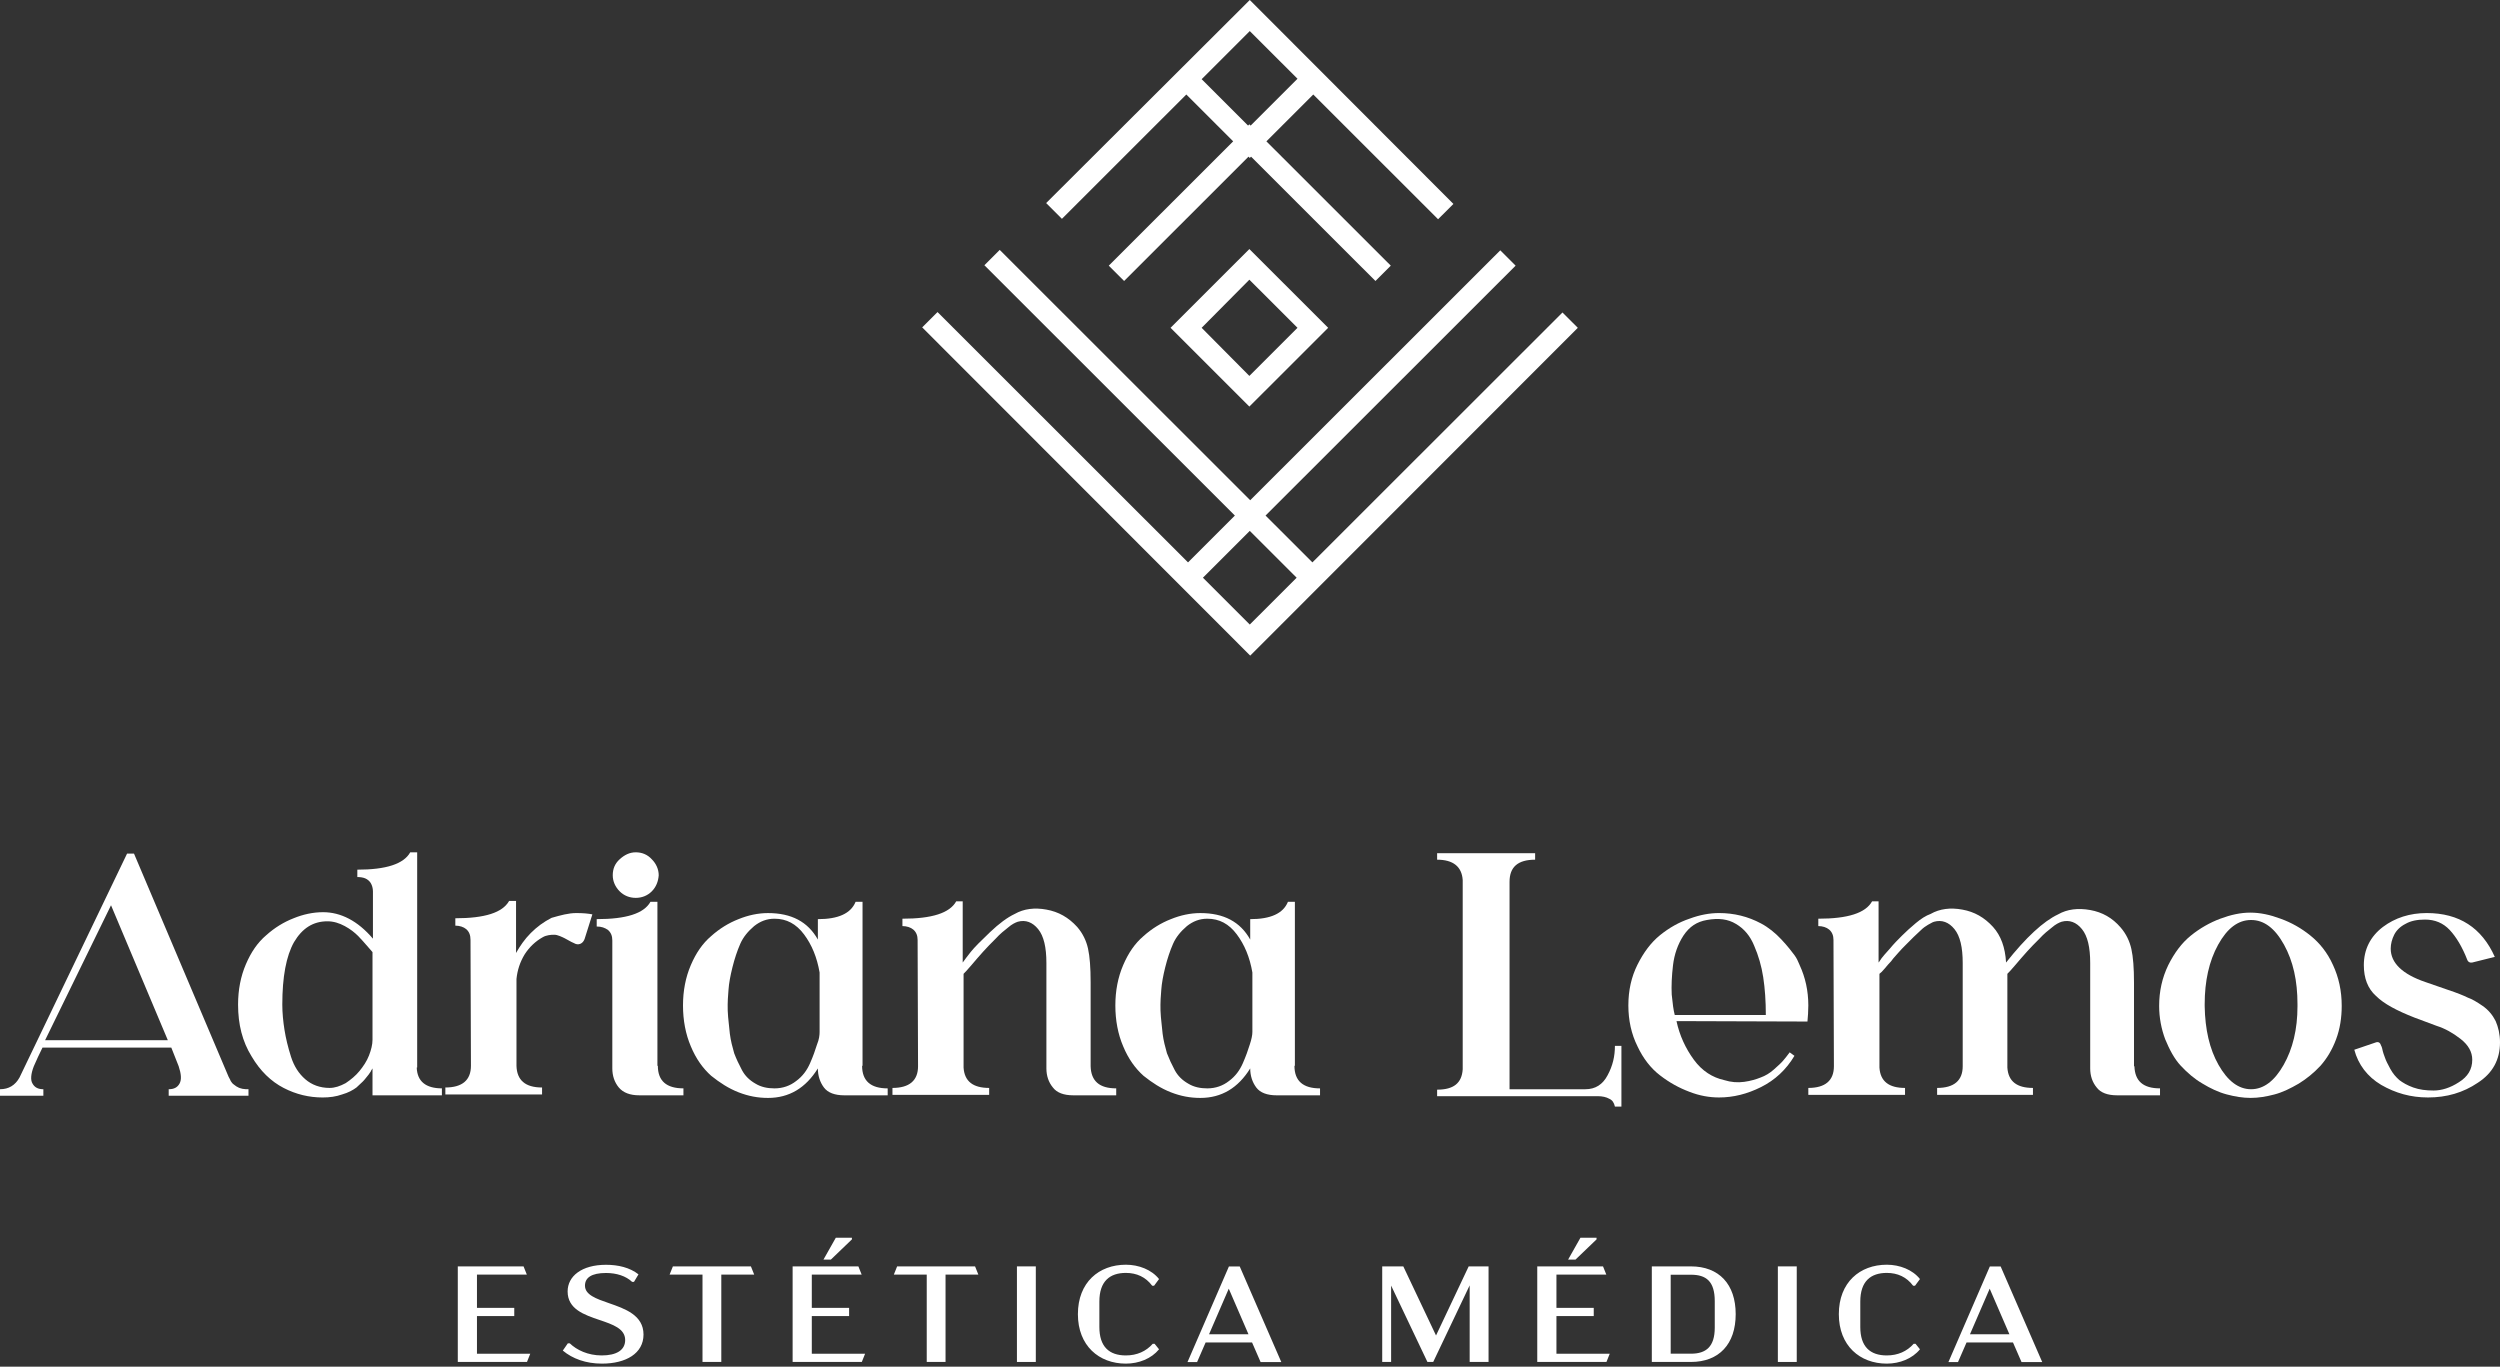 <svg width="300" height="164" viewBox="0 0 300 164" fill="none" xmlns="http://www.w3.org/2000/svg">
<rect x="0" y="0" width="300" height="164" fill="#333333" stroke="none"/>
<path d="M149.974 74.945L144.351 69.326L149.974 63.706L155.598 69.326L149.974 74.945ZM187.497 37.498L157.489 67.487L151.866 61.867L181.874 31.879L180.033 30.04L150.026 60.028L119.967 29.988L118.126 31.828L148.185 61.867L142.562 67.487L112.503 37.447L110.663 39.286L150.026 78.675L189.337 39.337L187.497 37.498Z" fill="white"/>
<path d="M149.923 33.564L155.699 39.337L149.923 45.11L144.197 39.337L149.923 33.564ZM149.923 29.886L140.465 39.337L149.923 48.788L159.38 39.337L149.923 29.886Z" fill="white"/>
<path d="M144.198 9.502L149.974 3.729L155.7 9.451L150.077 15.071L149.923 14.918L149.77 15.071L144.198 9.502ZM127.43 26.259L142.357 11.341L147.981 16.961L133.053 31.879L134.894 33.718L149.821 18.8L149.974 18.953L150.128 18.8L165.055 33.718L166.895 31.879L151.968 16.961L157.591 11.341L172.57 26.31L174.41 24.471L174.257 24.318L150.128 0.153L149.974 0L149.821 0.153L125.692 24.215L125.539 24.369L127.43 26.259Z" fill="white"/>
<path fill-rule="evenodd" clip-rule="evenodd" d="M53.027 130.603C51.102 130.603 50.061 129.77 50.009 128.104H50.061V102.277H49.228C48.448 103.683 46.314 104.36 42.88 104.36V105.245C43.244 105.245 43.556 105.297 43.816 105.401C44.077 105.505 44.337 105.714 44.493 105.974C44.649 106.234 44.753 106.599 44.753 106.963V112.639C42.932 110.504 40.902 109.463 38.769 109.463C37.572 109.463 36.375 109.723 35.23 110.192C34.033 110.66 32.94 111.337 31.952 112.223C30.911 113.108 30.13 114.253 29.506 115.711C28.881 117.169 28.569 118.783 28.569 120.554C28.569 122.949 29.09 124.98 30.182 126.75C31.223 128.521 32.524 129.77 34.033 130.551C35.542 131.332 37.103 131.697 38.717 131.697C39.549 131.697 40.33 131.593 41.058 131.332C41.787 131.124 42.359 130.812 42.776 130.499C42.897 130.378 43.024 130.262 43.151 130.146C43.406 129.915 43.66 129.684 43.868 129.406C44.185 129.044 44.344 128.8 44.449 128.639L44.493 128.573C44.526 128.475 44.579 128.397 44.627 128.327C44.655 128.286 44.682 128.247 44.701 128.208V131.437H53.027V130.603ZM44.701 114.253V124.772C44.701 125.344 44.545 125.969 44.285 126.646C44.025 127.323 43.608 127.948 43.14 128.521C42.672 129.093 42.099 129.562 41.475 129.979C40.798 130.343 40.174 130.551 39.549 130.551C38.404 130.551 37.416 130.187 36.635 129.51C35.855 128.833 35.282 127.948 34.918 126.802C34.554 125.657 34.293 124.563 34.137 123.574C33.981 122.585 33.877 121.543 33.877 120.554C33.877 117.221 34.345 114.722 35.282 113.056C36.271 111.389 37.572 110.556 39.289 110.556C40.018 110.556 40.694 110.765 41.371 111.129C42.047 111.494 42.567 111.91 42.984 112.327C43.306 112.649 43.723 113.129 44.233 113.715C44.381 113.886 44.537 114.066 44.701 114.253Z" fill="white"/>
<path fill-rule="evenodd" clip-rule="evenodd" d="M29.818 131.488V130.707C29.558 130.707 29.349 130.707 29.089 130.655C28.881 130.603 28.673 130.551 28.517 130.447C28.413 130.412 28.309 130.331 28.205 130.25C28.153 130.21 28.101 130.169 28.049 130.135C27.892 130.031 27.788 129.874 27.684 129.718C27.651 129.617 27.595 129.516 27.532 129.401C27.498 129.338 27.461 129.271 27.424 129.197L16.08 102.433H15.247L2.342 129.301C1.821 130.239 1.041 130.707 0 130.707V131.488H5.204V130.707C4.579 130.707 4.163 130.499 3.903 130.031C3.643 129.614 3.695 128.885 4.059 127.948C4.089 127.887 4.137 127.779 4.205 127.625C4.37 127.247 4.656 126.596 5.1 125.709H20.555L21.44 127.948C21.752 128.885 21.804 129.562 21.544 130.031C21.284 130.499 20.867 130.707 20.243 130.707V131.488H29.818ZM20.139 124.823H5.412L13.322 108.63L20.139 124.823Z" fill="white"/>
<path d="M69.158 109.567C69.939 109.567 70.564 109.619 71.084 109.724L70.147 112.692C70.043 112.952 69.887 113.16 69.627 113.264C69.367 113.368 69.106 113.316 68.846 113.16C68.817 113.146 68.784 113.131 68.745 113.114C68.647 113.071 68.513 113.012 68.326 112.9C68.066 112.744 67.858 112.64 67.754 112.587C67.65 112.535 67.441 112.431 67.181 112.327C66.921 112.223 66.713 112.171 66.504 112.171C66.296 112.171 66.088 112.171 65.828 112.223C65.568 112.275 65.36 112.327 65.1 112.483C64.267 112.952 63.538 113.629 62.966 114.514C62.394 115.451 62.081 116.441 61.977 117.482V127.896C62.029 129.614 63.018 130.5 65.047 130.5V131.333H53.443V130.5C55.472 130.5 56.513 129.614 56.513 127.896L56.461 112.796C56.461 112.223 56.305 111.806 55.941 111.494C55.629 111.234 55.16 111.077 54.64 111.077V110.192C58.178 110.192 60.312 109.515 61.093 108.109H61.925V114.358C62.394 113.525 62.966 112.692 63.694 111.963C64.423 111.234 65.256 110.609 66.192 110.14C67.285 109.828 68.222 109.567 69.158 109.567Z" fill="white"/>
<path d="M76.288 107.744C77.017 107.744 77.693 107.484 78.213 106.963C78.734 106.443 78.994 105.766 79.046 105.037C79.046 104.308 78.734 103.631 78.213 103.11C77.693 102.537 77.017 102.277 76.288 102.277C75.559 102.277 74.935 102.59 74.363 103.11C73.79 103.631 73.53 104.256 73.53 105.037C73.53 105.766 73.842 106.443 74.363 106.963C74.883 107.484 75.559 107.744 76.288 107.744Z" fill="white"/>
<path d="M82.012 130.603C79.983 130.603 78.942 129.718 78.942 127.896H78.89V108.213H78.057C77.277 109.619 75.143 110.296 71.605 110.296V111.181C72.177 111.181 72.593 111.337 72.958 111.598C73.322 111.91 73.478 112.327 73.478 112.847V128.208C73.478 129.093 73.738 129.874 74.258 130.499C74.779 131.124 75.612 131.437 76.704 131.437H82.012V130.603Z" fill="white"/>
<path fill-rule="evenodd" clip-rule="evenodd" d="M103.452 127.898C103.452 129.721 104.493 130.606 106.522 130.606V131.439H101.319C100.174 131.439 99.341 131.127 98.873 130.502C98.404 129.877 98.144 129.096 98.144 128.211C96.687 130.554 94.71 131.751 92.16 131.751C90.963 131.751 89.818 131.543 88.621 131.075C87.424 130.606 86.384 129.929 85.343 129.096C84.354 128.211 83.522 127.065 82.897 125.555C82.273 124.097 81.96 122.431 81.96 120.66C81.96 118.89 82.273 117.276 82.897 115.818C83.522 114.36 84.302 113.214 85.343 112.329C86.332 111.444 87.424 110.767 88.621 110.298C89.766 109.83 90.963 109.569 92.16 109.569C94.97 109.569 96.947 110.611 98.144 112.746V110.298C100.59 110.298 102.099 109.622 102.672 108.216H103.504V127.898H103.452ZM98.352 123.837V116.703C98.04 114.881 97.416 113.371 96.479 112.121C95.542 110.871 94.397 110.246 92.94 110.246C92.004 110.246 91.223 110.559 90.495 111.132C89.766 111.756 89.194 112.433 88.829 113.266C88.465 114.1 88.153 115.037 87.893 116.078C87.633 117.12 87.476 118.005 87.424 118.734C87.414 118.876 87.404 119.012 87.394 119.142C87.354 119.684 87.32 120.137 87.32 120.556C87.32 121.025 87.32 121.494 87.372 122.014C87.392 122.192 87.412 122.401 87.435 122.639C87.472 123.028 87.516 123.496 87.581 124.045C87.685 124.878 87.893 125.659 88.101 126.388C88.361 127.065 88.673 127.742 89.038 128.419C89.402 129.096 89.922 129.617 90.651 130.033C91.327 130.45 92.108 130.606 92.94 130.606C93.929 130.606 94.814 130.294 95.542 129.721C96.323 129.148 96.843 128.419 97.208 127.586C97.572 126.753 97.832 126.024 98.04 125.347C98.3 124.722 98.352 124.201 98.352 123.837Z" fill="white"/>
<path d="M133.946 130.604C131.917 130.604 130.928 129.719 130.876 127.949V117.847C130.876 116.129 130.772 114.775 130.564 113.838C130.356 112.9 129.939 112.015 129.263 111.234C128.222 110.089 127.025 109.412 125.568 109.151C124.163 108.891 122.862 109.047 121.769 109.672C120.885 110.089 119.896 110.818 118.803 111.859C117.71 112.9 116.93 113.681 116.513 114.202C116.097 114.723 115.785 115.139 115.525 115.504V108.162H114.744C113.964 109.568 111.83 110.245 108.291 110.245V111.13C108.812 111.13 109.28 111.286 109.592 111.547C109.957 111.859 110.113 112.276 110.113 112.796L110.165 127.949C110.165 129.667 109.124 130.552 107.095 130.552V131.385H118.699V130.552C116.774 130.552 115.733 129.771 115.629 128.105V116.858C115.733 116.754 116.097 116.389 116.618 115.764C117.073 115.217 117.489 114.75 117.864 114.328L117.866 114.326L118.023 114.15C118.439 113.682 118.907 113.213 119.479 112.641C119.999 112.068 120.52 111.651 120.989 111.286C121.405 110.922 121.821 110.713 122.134 110.609C123.07 110.349 123.903 110.661 124.579 111.495C125.256 112.328 125.568 113.681 125.568 115.556V128.209C125.568 129.094 125.828 129.875 126.349 130.5C126.817 131.125 127.65 131.438 128.794 131.438H133.946V130.604Z" fill="white"/>
<path fill-rule="evenodd" clip-rule="evenodd" d="M155.334 127.898C155.334 129.721 156.374 130.606 158.404 130.606V131.439H153.2C152.055 131.439 151.223 131.127 150.754 130.502C150.286 129.877 150.026 129.096 150.026 128.211C148.569 130.554 146.591 131.751 144.041 131.751C142.844 131.751 141.7 131.543 140.503 131.075C139.306 130.606 138.265 129.929 137.224 129.096C136.236 128.211 135.403 127.065 134.779 125.555C134.154 124.097 133.842 122.431 133.842 120.66C133.842 118.89 134.154 117.276 134.779 115.818C135.403 114.36 136.184 113.214 137.224 112.329C138.213 111.444 139.306 110.767 140.503 110.298C141.648 109.83 142.844 109.569 144.041 109.569C146.851 109.569 148.829 110.611 150.026 112.746V110.298C152.471 110.298 153.981 109.622 154.553 108.216H155.386V127.898H155.334ZM150.286 123.837V116.703C149.974 114.881 149.349 113.371 148.413 112.121C147.476 110.871 146.331 110.246 144.874 110.246C143.937 110.246 143.157 110.559 142.428 111.132C141.7 111.756 141.127 112.433 140.763 113.266C140.399 114.1 140.086 115.037 139.826 116.078C139.566 117.12 139.41 118.005 139.358 118.734C139.348 118.876 139.338 119.011 139.328 119.142C139.288 119.684 139.254 120.137 139.254 120.556C139.254 121.025 139.254 121.494 139.306 122.014C139.326 122.192 139.345 122.401 139.368 122.639C139.405 123.028 139.45 123.496 139.514 124.045C139.618 124.878 139.826 125.659 140.034 126.388C140.295 127.065 140.607 127.742 140.971 128.419C141.335 129.096 141.856 129.617 142.584 130.033C143.261 130.45 144.041 130.606 144.874 130.606C145.863 130.606 146.747 130.294 147.476 129.721C148.256 129.148 148.777 128.419 149.141 127.586C149.505 126.753 149.766 126.024 149.974 125.347C150.182 124.722 150.286 124.201 150.286 123.837Z" fill="white"/>
<path d="M194.57 125.501H193.79C193.79 126.75 193.53 127.896 192.905 129.042C192.333 130.135 191.448 130.708 190.251 130.708H181.145V105.818C181.145 104.048 182.133 103.163 184.215 103.163V102.381H172.454V103.163C174.38 103.163 175.42 103.996 175.525 105.61V128.313C175.42 129.979 174.432 130.76 172.454 130.76V131.541H191.708C192.281 131.541 192.749 131.645 193.113 131.853C193.478 132.01 193.686 132.322 193.79 132.791H194.57V125.501Z" fill="white"/>
<path fill-rule="evenodd" clip-rule="evenodd" d="M216.999 120.657C216.999 121.334 216.947 122.011 216.895 122.584L201.179 122.532C201.544 124.25 202.272 125.812 203.261 127.166C204.25 128.52 205.499 129.301 206.904 129.614C207.736 129.874 208.517 129.926 209.297 129.822C210.078 129.718 210.754 129.509 211.275 129.301C211.847 129.093 212.368 128.78 212.836 128.364L212.924 128.286C213.356 127.901 213.737 127.563 213.981 127.27C214.241 126.958 214.501 126.645 214.761 126.281L215.334 126.698C214.345 128.364 212.992 129.614 211.327 130.447C209.662 131.28 207.996 131.696 206.279 131.696C205.134 131.696 203.938 131.488 202.741 131.02C201.492 130.551 200.347 129.926 199.202 129.041C198.109 128.208 197.173 127.01 196.496 125.552C195.768 124.094 195.403 122.428 195.403 120.657C195.403 118.835 195.768 117.221 196.496 115.763C197.225 114.305 198.109 113.107 199.202 112.222C200.295 111.337 201.492 110.66 202.741 110.243C203.99 109.775 205.186 109.566 206.279 109.566C208.101 109.566 209.766 109.983 211.327 110.816C212.212 111.285 213.044 111.962 213.773 112.743C214.553 113.576 215.022 114.201 215.334 114.617C215.608 114.983 215.761 115.348 215.9 115.678L215.902 115.681C215.921 115.727 215.94 115.771 215.958 115.815C216.635 117.273 216.999 118.887 216.999 120.657ZM200.971 121.803H211.899C211.899 120.137 211.795 118.627 211.587 117.273C211.379 115.919 211.015 114.669 210.494 113.472C210.026 112.326 209.297 111.441 208.309 110.868C207.372 110.295 206.227 110.139 204.822 110.4C203.625 110.608 202.741 111.181 202.012 112.274C201.336 113.316 200.919 114.513 200.763 115.815C200.607 117.117 200.555 118.314 200.607 119.356C200.711 120.397 200.815 121.23 200.971 121.803Z" fill="white"/>
<path d="M259.202 130.604C257.172 130.604 256.184 129.719 256.132 127.949H256.08V117.899C256.08 116.181 255.976 114.827 255.767 113.89C255.559 112.952 255.143 112.067 254.466 111.286C253.478 110.141 252.281 109.464 250.824 109.203C249.367 108.943 248.066 109.099 246.973 109.724C245.204 110.557 243.122 112.484 240.728 115.504C240.624 113.681 240.104 112.276 239.167 111.234C238.126 110.089 236.93 109.412 235.473 109.151C234.067 108.891 232.767 109.047 231.674 109.672C231.101 109.88 230.529 110.245 229.904 110.766C229.28 111.286 228.708 111.807 228.239 112.276C227.771 112.744 227.25 113.265 226.782 113.838C226.262 114.41 225.95 114.775 225.793 114.983C225.725 115.075 225.667 115.166 225.614 115.248C225.546 115.354 225.488 115.445 225.429 115.504V108.162H224.649C223.868 109.568 221.734 110.245 218.196 110.245V111.13C218.716 111.13 219.185 111.286 219.497 111.547C219.861 111.859 220.017 112.276 220.017 112.796L220.069 127.949C220.069 129.667 219.028 130.552 216.999 130.552V131.385H228.603V130.552C226.678 130.552 225.637 129.771 225.533 128.105V116.858C225.689 116.754 225.898 116.545 226.158 116.233C226.418 115.921 226.678 115.608 226.938 115.348C227.082 115.132 227.275 114.916 227.484 114.684C227.577 114.579 227.674 114.471 227.771 114.358C228.083 113.994 228.395 113.681 228.708 113.369L229.644 112.432C229.807 112.268 229.971 112.119 230.127 111.977C230.269 111.847 230.405 111.723 230.529 111.599C230.789 111.338 231.101 111.13 231.362 110.974C231.475 110.917 231.574 110.861 231.665 110.809C231.824 110.718 231.957 110.643 232.09 110.609C233.027 110.349 233.859 110.661 234.536 111.495C235.212 112.328 235.525 113.681 235.525 115.556V127.949C235.525 129.667 234.484 130.552 232.454 130.552V131.385H243.955V130.552C242.029 130.552 240.989 129.771 240.884 128.105V116.858C240.989 116.754 241.353 116.389 241.873 115.764C242.329 115.217 242.745 114.749 243.122 114.326L243.278 114.15C243.694 113.682 244.162 113.214 244.734 112.642L244.735 112.64C245.256 112.067 245.776 111.651 246.244 111.286C246.661 110.922 247.077 110.713 247.389 110.609C248.326 110.349 249.159 110.661 249.835 111.495C250.512 112.328 250.824 113.681 250.824 115.556V128.209C250.824 129.094 251.084 129.875 251.604 130.5C252.073 131.125 252.905 131.438 254.05 131.438H259.202V130.604Z" fill="white"/>
<path fill-rule="evenodd" clip-rule="evenodd" d="M277.259 112.275C278.352 113.16 279.289 114.305 279.965 115.815C280.642 117.273 281.006 118.887 281.006 120.71C281.006 122.116 280.798 123.47 280.33 124.719C279.861 125.969 279.237 127.01 278.456 127.896C277.676 128.729 276.791 129.458 275.854 130.031C274.866 130.603 273.929 131.072 272.94 131.332C271.952 131.593 271.015 131.749 270.078 131.749C269.141 131.749 268.205 131.593 267.216 131.332C266.227 131.072 265.239 130.603 264.302 130.031C263.313 129.458 262.481 128.729 261.7 127.896C260.919 127.063 260.347 125.969 259.827 124.719C259.358 123.47 259.098 122.116 259.098 120.71C259.098 118.94 259.462 117.325 260.191 115.815C260.919 114.357 261.804 113.16 262.897 112.275C263.99 111.389 265.187 110.712 266.435 110.244C267.684 109.775 268.881 109.515 270.026 109.515C271.223 109.515 272.42 109.775 273.669 110.244C274.97 110.712 276.167 111.389 277.259 112.275ZM275.698 120.502C275.698 117.69 275.178 115.347 274.085 113.368C272.992 111.389 271.691 110.4 270.13 110.4C268.569 110.4 267.268 111.389 266.175 113.368C265.082 115.347 264.562 117.742 264.562 120.502V120.762C264.614 123.522 265.135 125.865 266.227 127.792C267.32 129.718 268.621 130.707 270.13 130.707C271.639 130.707 272.94 129.718 274.033 127.792C275.126 125.865 275.698 123.522 275.698 120.762V120.502Z" fill="white"/>
<path d="M299.48 122.532C299.115 121.803 298.595 121.178 297.918 120.71C297.242 120.241 296.618 119.876 296.149 119.72C295.629 119.46 294.848 119.147 293.755 118.783L291.049 117.846C288.291 116.908 286.886 115.555 286.886 113.836C286.886 113.263 287.043 112.691 287.303 112.17C287.563 111.649 288.031 111.181 288.656 110.868C289.28 110.504 290.061 110.348 290.997 110.348C292.194 110.348 293.183 110.764 293.964 111.597C294.744 112.43 295.473 113.628 296.097 115.242C296.201 115.45 296.409 115.555 296.67 115.502L299.376 114.826C297.814 111.337 295.108 109.566 291.206 109.566C289.176 109.566 287.407 110.139 285.95 111.233C284.441 112.378 283.66 113.94 283.66 115.815C283.66 117.377 284.128 118.627 285.117 119.512C286.054 120.449 287.615 121.282 289.748 122.115L292.402 123.105C293.391 123.417 294.328 123.938 295.265 124.667C296.201 125.396 296.67 126.229 296.67 127.166C296.67 128.312 296.149 129.197 295.056 129.874C294.016 130.551 292.975 130.863 292.038 130.863C291.102 130.863 290.321 130.759 289.592 130.499C288.864 130.238 288.343 129.926 287.927 129.614C287.511 129.249 287.147 128.833 286.834 128.26C286.522 127.687 286.314 127.27 286.21 126.958C286.106 126.698 285.95 126.281 285.846 125.76C285.823 125.715 285.81 125.669 285.798 125.628C285.784 125.575 285.771 125.529 285.742 125.5C285.637 125.136 285.429 124.979 285.117 125.083L282.515 125.969C282.984 127.739 284.076 129.197 285.742 130.186C287.459 131.176 289.28 131.696 291.362 131.696C293.599 131.696 295.577 131.124 297.346 129.926C299.115 128.78 300 127.166 300 125.083C300 124.094 299.792 123.261 299.48 122.532Z" fill="white"/>
<path d="M103.006 151.966H95.115V163.435H103.417L103.81 162.452H97.416V157.928H101.892V156.945H97.416V152.949H103.399L103.006 151.966Z" fill="white"/>
<path d="M102.23 148.526H100.293V148.535L98.814 151.156H99.7L102.23 148.726V148.526Z" fill="white"/>
<path d="M68.142 161.196L67.53 162.079H67.549C68.699 163.043 70.307 163.635 72.234 163.635C75.121 163.635 77.221 162.406 77.221 160.149C77.221 157.816 75.003 157.048 73.06 156.374C71.545 155.849 70.197 155.382 70.197 154.278C70.197 153.331 70.965 152.758 72.727 152.758C73.988 152.758 75.111 153.122 75.851 153.823H76.08L76.618 152.922C75.577 152.103 74.18 151.775 72.718 151.775C69.796 151.775 68.115 153.149 68.115 154.97C68.115 157.101 70.106 157.775 71.95 158.4C73.54 158.938 75.02 159.439 75.02 160.804C75.02 162.015 73.979 162.652 72.207 162.652C70.544 162.652 69.193 161.997 68.371 161.196H68.142Z" fill="white"/>
<path d="M62.826 151.966H54.935V163.435H63.237L63.63 162.452H57.236V157.928H61.712V156.945H57.236V152.949H63.219L62.826 151.966Z" fill="white"/>
<path d="M86.556 152.949V163.435H84.3V152.949H80.354L80.747 151.966H90.109L90.502 152.949H86.556Z" fill="white"/>
<path d="M113.465 152.949V163.435H111.208V152.949H107.263L107.655 151.966H117.008L117.401 152.949H113.465Z" fill="white"/>
<path d="M124.297 151.966H122.032V163.435H124.297V151.966Z" fill="white"/>
<path d="M129.348 157.7C129.348 153.878 131.878 151.766 135.103 151.766C136.646 151.766 138.19 152.358 139.085 153.486L138.491 154.287H138.263C137.477 153.24 136.4 152.749 135.103 152.749C133.175 152.749 131.924 153.75 131.924 156.189V159.239C131.924 161.596 133.093 162.652 135.103 162.652C136.436 162.652 137.523 162.16 138.327 161.259H138.555L139.085 161.915C138.162 163.043 136.655 163.635 135.103 163.635C131.878 163.635 129.348 161.487 129.348 157.7Z" fill="white"/>
<path fill-rule="evenodd" clip-rule="evenodd" d="M144.675 161.096H150.247L151.27 163.444H153.754L148.767 151.975H147.47L142.501 163.444H143.652L144.675 161.096ZM147.452 154.642L149.817 160.112H145.086L147.452 154.642Z" fill="white"/>
<path d="M178.626 163.435H176.36V154.242L171.985 163.435H171.291L166.934 154.269V163.435H165.866V151.966H168.396L172.323 160.258L176.242 151.966H178.626V163.435Z" fill="white"/>
<path d="M192.363 151.966H184.471V163.435H192.774L193.167 162.452H186.773V157.928H191.249V156.945H186.773V152.949H192.756L192.363 151.966Z" fill="white"/>
<path d="M191.587 148.526H189.65V148.535L188.17 151.156H189.056L191.587 148.726V148.526Z" fill="white"/>
<path fill-rule="evenodd" clip-rule="evenodd" d="M202.903 151.966C206.292 151.966 208.283 154.114 208.283 157.7C208.283 161.287 206.292 163.435 202.903 163.435H198.218V151.966H202.903ZM200.483 152.967V162.443H202.922C204.73 162.443 205.771 161.605 205.771 159.312V156.135C205.771 153.759 204.739 152.967 202.922 152.967H200.483Z" fill="white"/>
<path d="M215.609 151.966H213.343V163.435H215.609V151.966Z" fill="white"/>
<path d="M220.66 157.7C220.66 153.878 223.19 151.766 226.414 151.766C227.958 151.766 229.501 152.358 230.396 153.486L229.803 154.287H229.574C228.789 153.24 227.711 152.749 226.414 152.749C224.487 152.749 223.235 153.75 223.235 156.189V159.239C223.235 161.596 224.405 162.652 226.414 162.652C227.748 162.652 228.834 162.16 229.638 161.259H229.867L230.396 161.915C229.474 163.043 227.967 163.635 226.414 163.635C223.19 163.635 220.66 161.487 220.66 157.7Z" fill="white"/>
<path fill-rule="evenodd" clip-rule="evenodd" d="M235.986 161.096H241.558L242.581 163.444H245.065L240.078 151.975H238.781L233.812 163.444H234.963L235.986 161.096ZM238.763 154.642L241.129 160.112H236.397L238.763 154.642Z" fill="white"/>
</svg>
